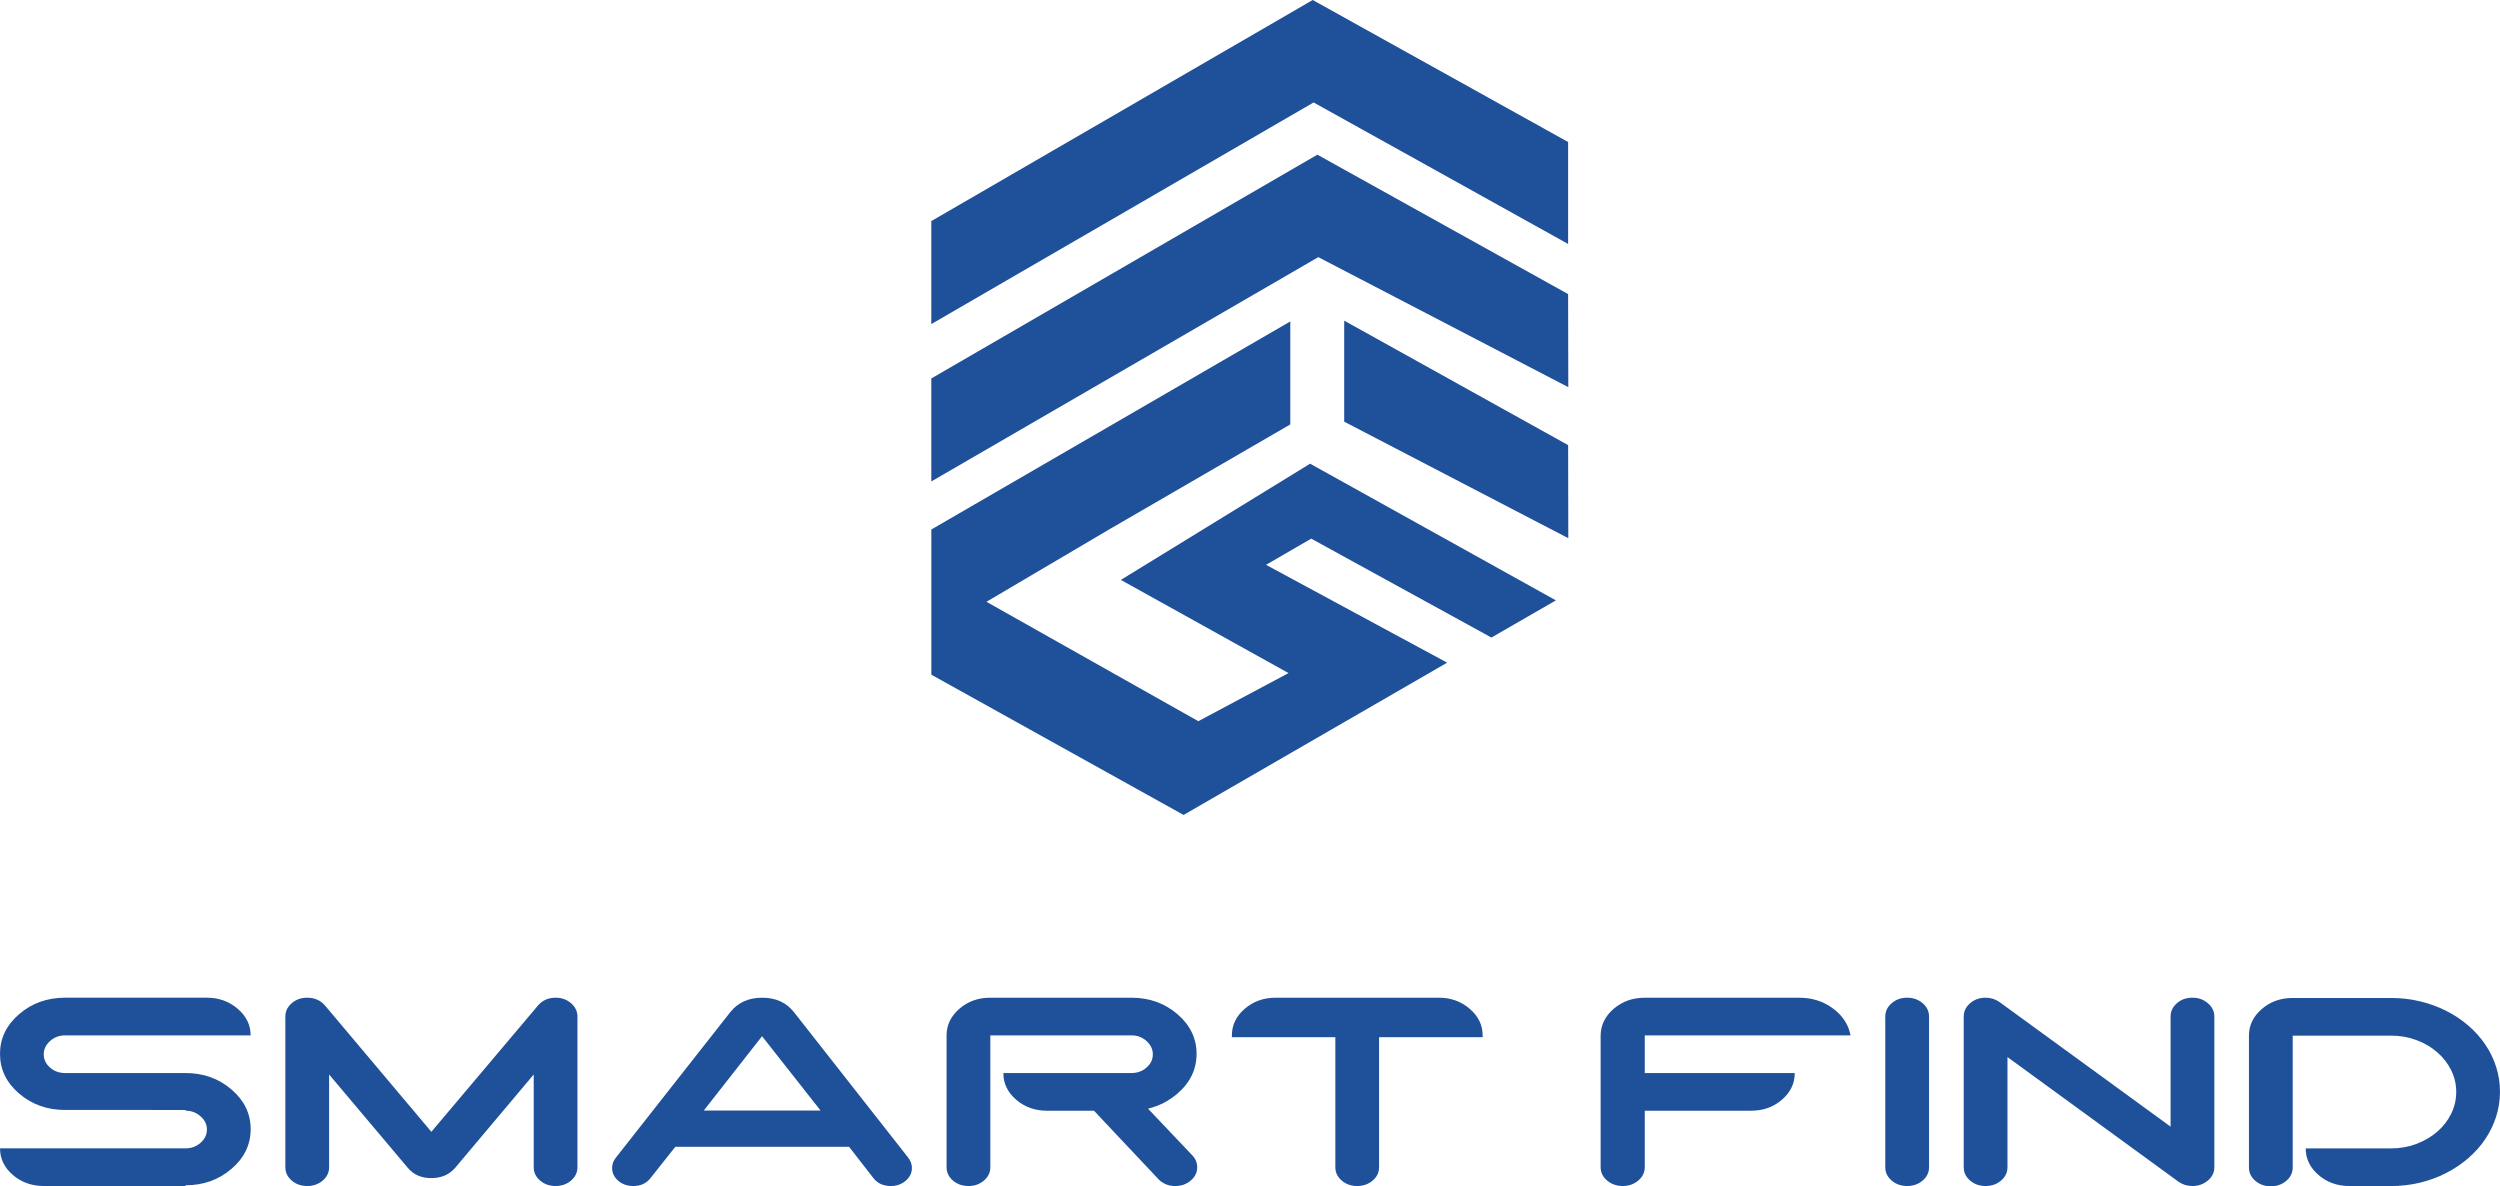<?xml version="1.0" encoding="UTF-8"?>
<svg id="_Слой_1" data-name="Слой 1" xmlns="http://www.w3.org/2000/svg" viewBox="0 0 902.6 428.29">
  <defs>
    <style>
      .cls-1 {
        fill: #1f509a;
      }
    </style>
  </defs>
  <g>
    <polygon class="cls-1" points="379.64 91.85 412.05 73.07 425.92 65.02 457.72 46.59 458.33 46.23 474.27 36.99 475.72 37.8 491.56 46.61 493.76 47.83 524.31 64.81 541.14 74.17 566.15 88.08 566.15 51.27 556.71 46.02 523.97 27.82 506.68 18.21 493.76 11.02 475.72 .99 473.94 0 457.72 9.41 441.53 18.79 425.59 28.03 393.18 46.82 379.3 54.86 346.89 73.65 336.24 79.82 336.24 117.01 367.59 98.83 379.64 91.85"/>
    <polygon class="cls-1" points="566.22 139.78 566.15 106.18 475.72 55.9 475.62 55.85 336.24 136.64 336.24 173.82 475.96 92.84 566.22 139.78"/>
    <polygon class="cls-1" points="404.68 209.37 465.21 243.01 432.64 260.38 356.15 217.27 401.24 190.68 401.49 190.54 465.85 153.23 465.85 116.05 336.25 191.17 336.25 243.59 425.92 293.45 427.32 294.23 522.48 239.25 457.09 203.93 473.4 194.47 538.46 230.18 561.74 216.76 473 167.41 404.68 209.37"/>
    <polygon class="cls-1" points="485.31 115.77 485.31 152.24 566.22 194.31 566.16 160.71 485.31 115.77"/>
  </g>
  <g>
    <path class="cls-1" d="M23.51,360.21h51.18c4.32,0,8.04,1.34,11.14,4.01,3.1,2.67,4.66,5.87,4.66,9.59H23.51c-2.13,0-3.95.69-5.46,2.06-1.51,1.37-2.26,2.97-2.26,4.79s.75,3.44,2.26,4.76c1.51,1.33,3.33,1.99,5.46,1.99h43.47c6.45,0,11.99,1.98,16.6,5.93,4.61,3.96,6.92,8.73,6.92,14.33s-2.31,10.38-6.92,14.33c-4.61,3.96-10.14,5.93-16.6,5.93v.26H15.8c-4.35,0-8.07-1.33-11.16-3.98-3.09-2.66-4.63-5.86-4.63-9.61h66.98c2.1,0,3.91-.67,5.43-2.01,1.52-1.34,2.28-2.94,2.28-4.79s-.76-3.41-2.28-4.76c-1.52-1.36-3.33-2.04-5.43-2.04v-.26H23.51c-6.48,0-12.02-1.98-16.62-5.93-4.6-3.96-6.89-8.73-6.89-14.33s2.3-10.34,6.89-14.31c4.6-3.97,10.14-5.96,16.62-5.96Z"/>
    <path class="cls-1" d="M200.62,360.21c2.16,0,4.01.67,5.55,1.99,1.54,1.33,2.31,2.93,2.31,4.81v54.39c0,1.91-.77,3.51-2.31,4.83-1.54,1.31-3.4,1.97-5.56,1.97s-4.07-.66-5.61-1.97c-1.54-1.31-2.31-2.92-2.31-4.83v-33.47l-28.35,33.69c-2.13,2.48-5.01,3.72-8.63,3.72s-6.42-1.24-8.49-3.72l-28.4-33.69v33.47c0,1.91-.77,3.51-2.31,4.83-1.54,1.31-3.4,1.97-5.59,1.97s-4.06-.66-5.59-1.97c-1.54-1.31-2.31-2.92-2.31-4.83v-54.39c0-1.88.77-3.48,2.31-4.81,1.54-1.33,3.4-1.99,5.6-1.99,2.65,0,4.78.94,6.39,2.82l.05.04,38.37,45.56,38.46-45.56.05-.04c1.58-1.88,3.72-2.82,6.39-2.82Z"/>
    <path class="cls-1" d="M327.87,417.94c.91,1.16,1.37,2.4,1.37,3.72,0,1.82-.75,3.36-2.24,4.63s-3.27,1.91-5.34,1.91c-2.77,0-4.9-.98-6.39-2.94l-8.72-11.22h-62.73l-8.9,11.22c-1.49,1.96-3.59,2.94-6.3,2.94-2.13,0-3.93-.63-5.41-1.91-1.48-1.27-2.21-2.82-2.21-4.63,0-1.33.46-2.57,1.37-3.72l41.27-52.49c2.77-3.49,6.62-5.24,11.55-5.24s8.77,1.76,11.51,5.28l41.18,52.44ZM275.13,374.11l-21.05,26.85h42.19l-21.14-26.85Z"/>
    <path class="cls-1" d="M362.25,387.41h46.25c2.13,0,3.95-.66,5.46-1.99s2.26-2.92,2.26-4.76-.75-3.41-2.26-4.79-3.33-2.06-5.46-2.06h-50.95v47.59c0,1.91-.77,3.51-2.31,4.83-1.54,1.31-3.4,1.97-5.59,1.97s-4.06-.66-5.59-1.97c-1.54-1.31-2.31-2.92-2.31-4.83v-47.59c0-3.72,1.54-6.92,4.61-9.59,3.07-2.67,6.8-4.01,11.19-4.01h50.95c6.48,0,12.02,1.99,16.62,5.96,4.6,3.97,6.89,8.74,6.89,14.31s-2.3,10.38-6.89,14.33c-3.1,2.68-6.65,4.5-10.64,5.46l15.98,16.85c1.19,1.24,1.78,2.67,1.78,4.29,0,1.91-.78,3.51-2.35,4.83-1.57,1.31-3.42,1.97-5.55,1.97-2.46,0-4.5-.84-6.12-2.51l-23.24-24.68h-16.94c-4.35,0-8.07-1.33-11.16-3.98-3.09-2.66-4.63-5.86-4.63-9.61Z"/>
    <path class="cls-1" d="M497.9,374.46v46.94c0,1.91-.77,3.51-2.31,4.83-1.54,1.31-3.41,1.97-5.61,1.97s-4.02-.66-5.56-1.97c-1.54-1.31-2.31-2.92-2.31-4.83v-46.94h-37.35v-.65c0-3.72,1.54-6.92,4.63-9.59,3.09-2.67,6.81-4.01,11.16-4.01h58.94c4.32,0,8.04,1.34,11.14,4.01,3.1,2.67,4.66,5.87,4.66,9.59v.65h-37.39Z"/>
    <path class="cls-1" d="M593.82,421.4c0,1.91-.78,3.51-2.35,4.83-1.57,1.31-3.43,1.97-5.59,1.97s-4.07-.66-5.64-1.97c-1.57-1.31-2.35-2.92-2.35-4.83v-47.59c.06-3.75,1.64-6.96,4.73-9.61,3.09-2.66,6.83-3.98,11.21-3.98h55.79c4.66,0,8.73,1.31,12.21,3.92,3.48,2.61,5.58,5.84,6.28,9.68h-74.29v13.6h54.15c0,3.75-1.54,6.96-4.61,9.61-3.08,2.66-6.79,3.98-11.14,3.98h-38.4v20.4Z"/>
    <path class="cls-1" d="M688.56,360.21c2.19,0,4.06.67,5.59,1.99,1.54,1.33,2.31,2.93,2.31,4.81v54.39c0,1.91-.77,3.51-2.31,4.83-1.54,1.31-3.4,1.97-5.59,1.97s-4.06-.66-5.59-1.97c-1.54-1.31-2.31-2.92-2.31-4.83v-54.39c0-1.88.77-3.48,2.31-4.81,1.54-1.33,3.4-1.99,5.59-1.99Z"/>
    <path class="cls-1" d="M716.87,360.21c1.86,0,3.53.52,5.02,1.56l61.78,44.99v-39.75c0-1.88.76-3.48,2.28-4.81,1.52-1.33,3.39-1.99,5.62-1.99s3.98.67,5.55,1.99c1.57,1.33,2.35,2.93,2.35,4.81v54.39c0,1.91-.78,3.51-2.35,4.83-1.57,1.31-3.42,1.97-5.55,1.97-1.92,0-3.62-.53-5.11-1.6l-61.68-44.95v39.75c0,1.91-.77,3.51-2.31,4.83-1.54,1.31-3.4,1.97-5.59,1.97s-4.06-.66-5.59-1.97c-1.54-1.31-2.31-2.92-2.31-4.83v-54.39c0-1.88.77-3.48,2.31-4.81,1.54-1.33,3.4-1.99,5.59-1.99Z"/>
    <path class="cls-1" d="M886.8,394.25c0-2.8-.62-5.43-1.85-7.9-1.23-2.47-2.92-4.63-5.04-6.47-2.13-1.85-4.63-3.31-7.49-4.37-2.86-1.07-5.92-1.6-9.18-1.6h-35.48v47.59c0,1.91-.77,3.51-2.31,4.83-1.54,1.31-3.4,1.97-5.59,1.97s-4.06-.66-5.59-1.97c-1.54-1.31-2.31-2.92-2.31-4.83v-47.59c0-3.72,1.54-6.92,4.61-9.59,3.07-2.67,6.8-4.01,11.19-4.01h35.5c3.62,0,7.11.4,10.46,1.21,3.35.81,6.48,1.94,9.39,3.4,2.91,1.46,5.57,3.22,7.97,5.28,2.41,2.06,4.46,4.35,6.17,6.86,1.71,2.51,3.02,5.21,3.95,8.1.93,2.89,1.39,5.89,1.39,9.01s-.47,6.13-1.4,9.03c-.93,2.9-2.25,5.62-3.96,8.14-1.71,2.53-3.77,4.82-6.18,6.89s-5.07,3.84-7.98,5.33c-2.91,1.49-6.04,2.63-9.38,3.44-3.35.81-6.83,1.21-10.46,1.21h-14.98c-4.35,0-8.07-1.33-11.16-3.98-3.09-2.66-4.63-5.86-4.63-9.61h30.77c3.26,0,6.32-.54,9.18-1.62,2.86-1.08,5.36-2.54,7.49-4.37,2.13-1.83,3.81-3.98,5.04-6.45,1.23-2.47,1.85-5.1,1.85-7.9Z"/>
  </g>
</svg>
